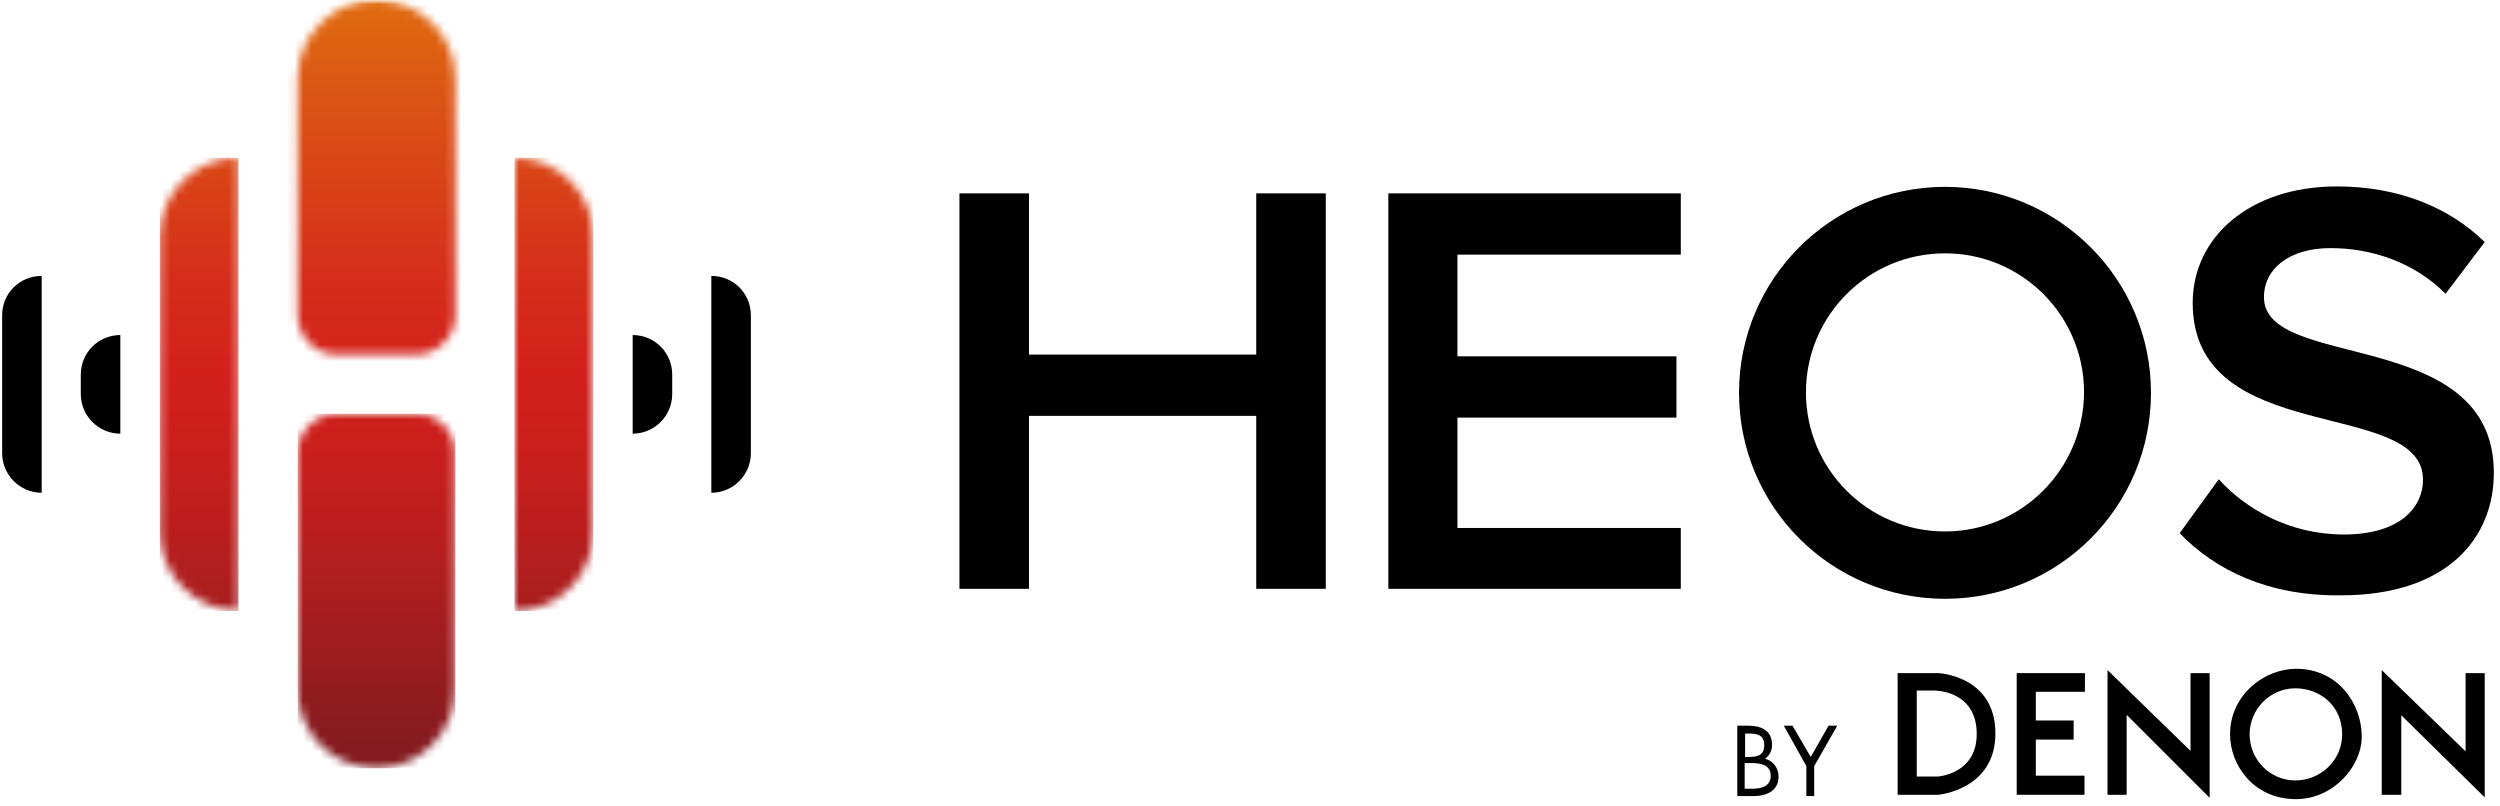 <svg width="301" height="97" viewBox="0 0 301 97" fill="none" xmlns="http://www.w3.org/2000/svg">
<path d="M256.048 86.17V86.066L266.041 96.059V81.043H263.739V90.408L253.746 80.677V95.692H256.048V86.17Z" fill="black"/>
<path d="M250.972 93.39H245.113V89.048H249.664V86.746H245.113V83.293H251.025V81.043H242.811V95.692H250.972V93.39Z" fill="black"/>
<path d="M289.114 86.118L289.062 86.066L299.16 96.006V81.043H296.857V90.513V90.46L286.76 80.677V95.692H289.114V86.118Z" fill="black"/>
<path d="M240.247 88.315C240.247 81.305 233.341 81.043 233.341 81.043H228.476V95.692H233.341C233.341 95.692 240.247 95.117 240.247 88.315ZM230.778 93.495V83.136H232.818C232.818 83.136 237.998 83.031 237.998 88.368C237.998 93.233 233.289 93.495 233.289 93.495H230.778Z" fill="black"/>
<path d="M276.348 96.216C280.847 96.268 284.353 92.344 284.353 88.682C284.353 84.758 281.528 80.52 276.453 80.52C272.686 80.52 268.5 83.607 268.5 88.42C268.5 92.082 271.273 96.163 276.348 96.216ZM276.348 82.874C279.382 82.874 281.998 85.019 281.998 88.42C281.998 91.507 279.435 93.966 276.348 93.966C273.313 93.966 270.854 91.455 270.854 88.42C270.854 85.385 273.313 82.874 276.348 82.874Z" fill="black"/>
<path d="M209.117 87.374H210.53C212.047 87.374 213.355 87.949 213.355 89.676C213.355 90.356 213.093 90.931 212.518 91.35C213.512 91.611 214.14 92.501 214.14 93.495C214.14 95.169 212.78 95.849 211.105 95.849H209.17V87.374M210.059 91.141H210.425C211.472 91.141 212.413 91.036 212.413 89.728C212.413 88.472 211.576 88.315 210.477 88.315H210.111V91.141H210.059ZM210.059 94.96H211.001C212.047 94.96 213.198 94.698 213.198 93.39C213.198 92.082 211.942 91.873 210.896 91.873H210.059V94.96Z" fill="black"/>
<path d="M214.768 87.374H215.814L218.011 91.141L220.156 87.374H221.203L218.43 92.239V95.849H217.488V92.239L214.768 87.374Z" fill="black"/>
<path d="M151.252 70.893V50.07H123.889V70.893H115.518V23.282H123.889V42.693H151.252V23.282H159.623V70.893H151.252Z" fill="black"/>
<path d="M167.157 70.893V23.282H202.368V30.659H175.476V42.902H201.845V50.279H175.476V63.568H202.368V70.893H167.157Z" fill="black"/>
<path d="M262.431 64.196L267.139 57.708C270.331 61.214 275.563 64.353 282.207 64.353C289.061 64.353 291.73 61.005 291.73 57.761C291.73 47.768 264 53.994 264 36.467C264 28.566 270.854 22.445 281.37 22.445C288.695 22.445 294.816 24.904 299.159 29.142L294.45 35.368C290.683 31.601 285.608 29.874 280.586 29.874C275.72 29.874 272.581 32.281 272.581 35.787C272.581 44.733 300.258 39.24 300.258 56.924C300.258 64.824 294.607 71.678 281.841 71.678C273.104 71.782 266.721 68.643 262.431 64.196Z" fill="black"/>
<path d="M234.178 22.497C220.471 22.497 209.379 33.589 209.379 47.297C209.379 61.005 220.471 72.096 234.178 72.096C247.886 72.096 258.978 61.005 258.978 47.297C258.978 33.589 247.834 22.497 234.178 22.497ZM234.178 63.987C224.918 63.987 217.436 56.505 217.436 47.244C217.436 37.984 224.918 30.502 234.178 30.502C243.439 30.502 250.921 37.984 250.921 47.244C250.868 56.505 243.387 63.987 234.178 63.987Z" fill="black"/>
<mask id="mask0_186_797" style="mask-type:luminance" maskUnits="userSpaceOnUse" x="19" y="18" width="10" height="56">
<path d="M19.249 28.462V64.039C19.249 69.271 23.487 73.509 28.719 73.509V18.992C23.487 18.992 19.249 23.23 19.249 28.462Z" fill="white"/>
</mask>
<g mask="url(#mask0_186_797)">
<path d="M28.719 18.992H19.249V73.561H28.719V18.992Z" fill="url(#paint0_linear_186_797)"/>
</g>
<path d="M76.173 40.338V52.215C78.789 52.215 80.934 50.07 80.934 47.454V45.099C80.934 42.431 78.789 40.338 76.173 40.338Z" fill="black"/>
<path d="M85.644 33.223V59.33C88.26 59.33 90.405 57.185 90.405 54.569V37.984C90.405 35.316 88.312 33.223 85.644 33.223Z" fill="black"/>
<path d="M9.728 45.099V47.454C9.728 50.07 11.873 52.215 14.489 52.215V40.338C11.873 40.338 9.728 42.431 9.728 45.099Z" fill="black"/>
<path d="M0.258 37.984V54.569C0.258 57.185 2.403 59.33 5.019 59.33V33.223C2.351 33.223 0.258 35.316 0.258 37.984Z" fill="black"/>
<mask id="mask1_186_797" style="mask-type:luminance" maskUnits="userSpaceOnUse" x="61" y="18" width="11" height="56">
<path d="M61.943 18.992V73.561C67.175 73.561 71.413 69.324 71.413 64.092V28.514C71.413 23.23 67.175 18.992 61.943 18.992Z" fill="white"/>
</mask>
<g mask="url(#mask1_186_797)">
<path d="M71.413 18.992H61.943V73.561H71.413V18.992Z" fill="url(#paint1_linear_186_797)"/>
</g>
<mask id="mask2_186_797" style="mask-type:luminance" maskUnits="userSpaceOnUse" x="35" y="0" width="20" height="43">
<path d="M45.305 0C40.073 0 35.835 4.238 35.835 9.47V37.932C35.835 40.548 37.98 42.693 40.596 42.693H50.066C52.682 42.693 54.827 40.548 54.827 37.932V9.47C54.827 4.238 50.589 0 45.305 0Z" fill="white"/>
</mask>
<g mask="url(#mask2_186_797)">
<mask id="mask3_186_797" style="mask-type:luminance" maskUnits="userSpaceOnUse" x="0" y="0" width="315" height="97">
<path d="M314.175 0H0.311V96.216H314.175V0Z" fill="white"/>
</mask>
<g mask="url(#mask3_186_797)">
<path d="M314.175 0H0.311V96.216H314.175V0Z" fill="url(#paint2_linear_186_797)"/>
</g>
</g>
<mask id="mask4_186_797" style="mask-type:luminance" maskUnits="userSpaceOnUse" x="35" y="49" width="20" height="44">
<path d="M50.066 49.808H40.596C37.98 49.808 35.835 51.953 35.835 54.569V83.031C35.835 88.263 40.073 92.501 45.305 92.501C50.537 92.501 54.775 88.263 54.775 83.031V54.569C54.827 51.953 52.682 49.808 50.066 49.808Z" fill="white"/>
</mask>
<g mask="url(#mask4_186_797)">
<path d="M54.827 49.808H35.835V92.501H54.827V49.808Z" fill="url(#paint3_linear_186_797)"/>
</g>
<defs>
<linearGradient id="paint0_linear_186_797" x1="23.969" y1="-0.356" x2="23.969" y2="90.207" gradientUnits="userSpaceOnUse">
<stop stop-color="#E06C10"/>
<stop offset="0.162" stop-color="#DB4F15"/>
<stop offset="0.381" stop-color="#D52D1A"/>
<stop offset="0.5" stop-color="#D3201C"/>
<stop offset="0.601" stop-color="#CA1F1C"/>
<stop offset="0.767" stop-color="#B11E1E"/>
<stop offset="0.978" stop-color="#881B20"/>
<stop offset="1" stop-color="#831B20"/>
</linearGradient>
<linearGradient id="paint1_linear_186_797" x1="66.68" y1="-0.356" x2="66.68" y2="90.207" gradientUnits="userSpaceOnUse">
<stop stop-color="#E06C10"/>
<stop offset="0.162" stop-color="#DB4F15"/>
<stop offset="0.381" stop-color="#D52D1A"/>
<stop offset="0.5" stop-color="#D3201C"/>
<stop offset="0.601" stop-color="#CA1F1C"/>
<stop offset="0.767" stop-color="#B11E1E"/>
<stop offset="0.978" stop-color="#881B20"/>
<stop offset="1" stop-color="#831B20"/>
</linearGradient>
<linearGradient id="paint2_linear_186_797" x1="157.225" y1="-0.352" x2="157.225" y2="90.2" gradientUnits="userSpaceOnUse">
<stop stop-color="#E06C10"/>
<stop offset="0.162" stop-color="#DB4F15"/>
<stop offset="0.381" stop-color="#D52D1A"/>
<stop offset="0.5" stop-color="#D3201C"/>
<stop offset="0.601" stop-color="#CA1F1C"/>
<stop offset="0.767" stop-color="#B11E1E"/>
<stop offset="0.978" stop-color="#881B20"/>
<stop offset="1" stop-color="#831B20"/>
</linearGradient>
<linearGradient id="paint3_linear_186_797" x1="45.322" y1="-0.36" x2="45.322" y2="90.202" gradientUnits="userSpaceOnUse">
<stop stop-color="#E06C10"/>
<stop offset="0.162" stop-color="#DB4F15"/>
<stop offset="0.381" stop-color="#D52D1A"/>
<stop offset="0.5" stop-color="#D3201C"/>
<stop offset="0.601" stop-color="#CA1F1C"/>
<stop offset="0.767" stop-color="#B11E1E"/>
<stop offset="0.978" stop-color="#881B20"/>
<stop offset="1" stop-color="#831B20"/>
</linearGradient>
</defs>
</svg>
